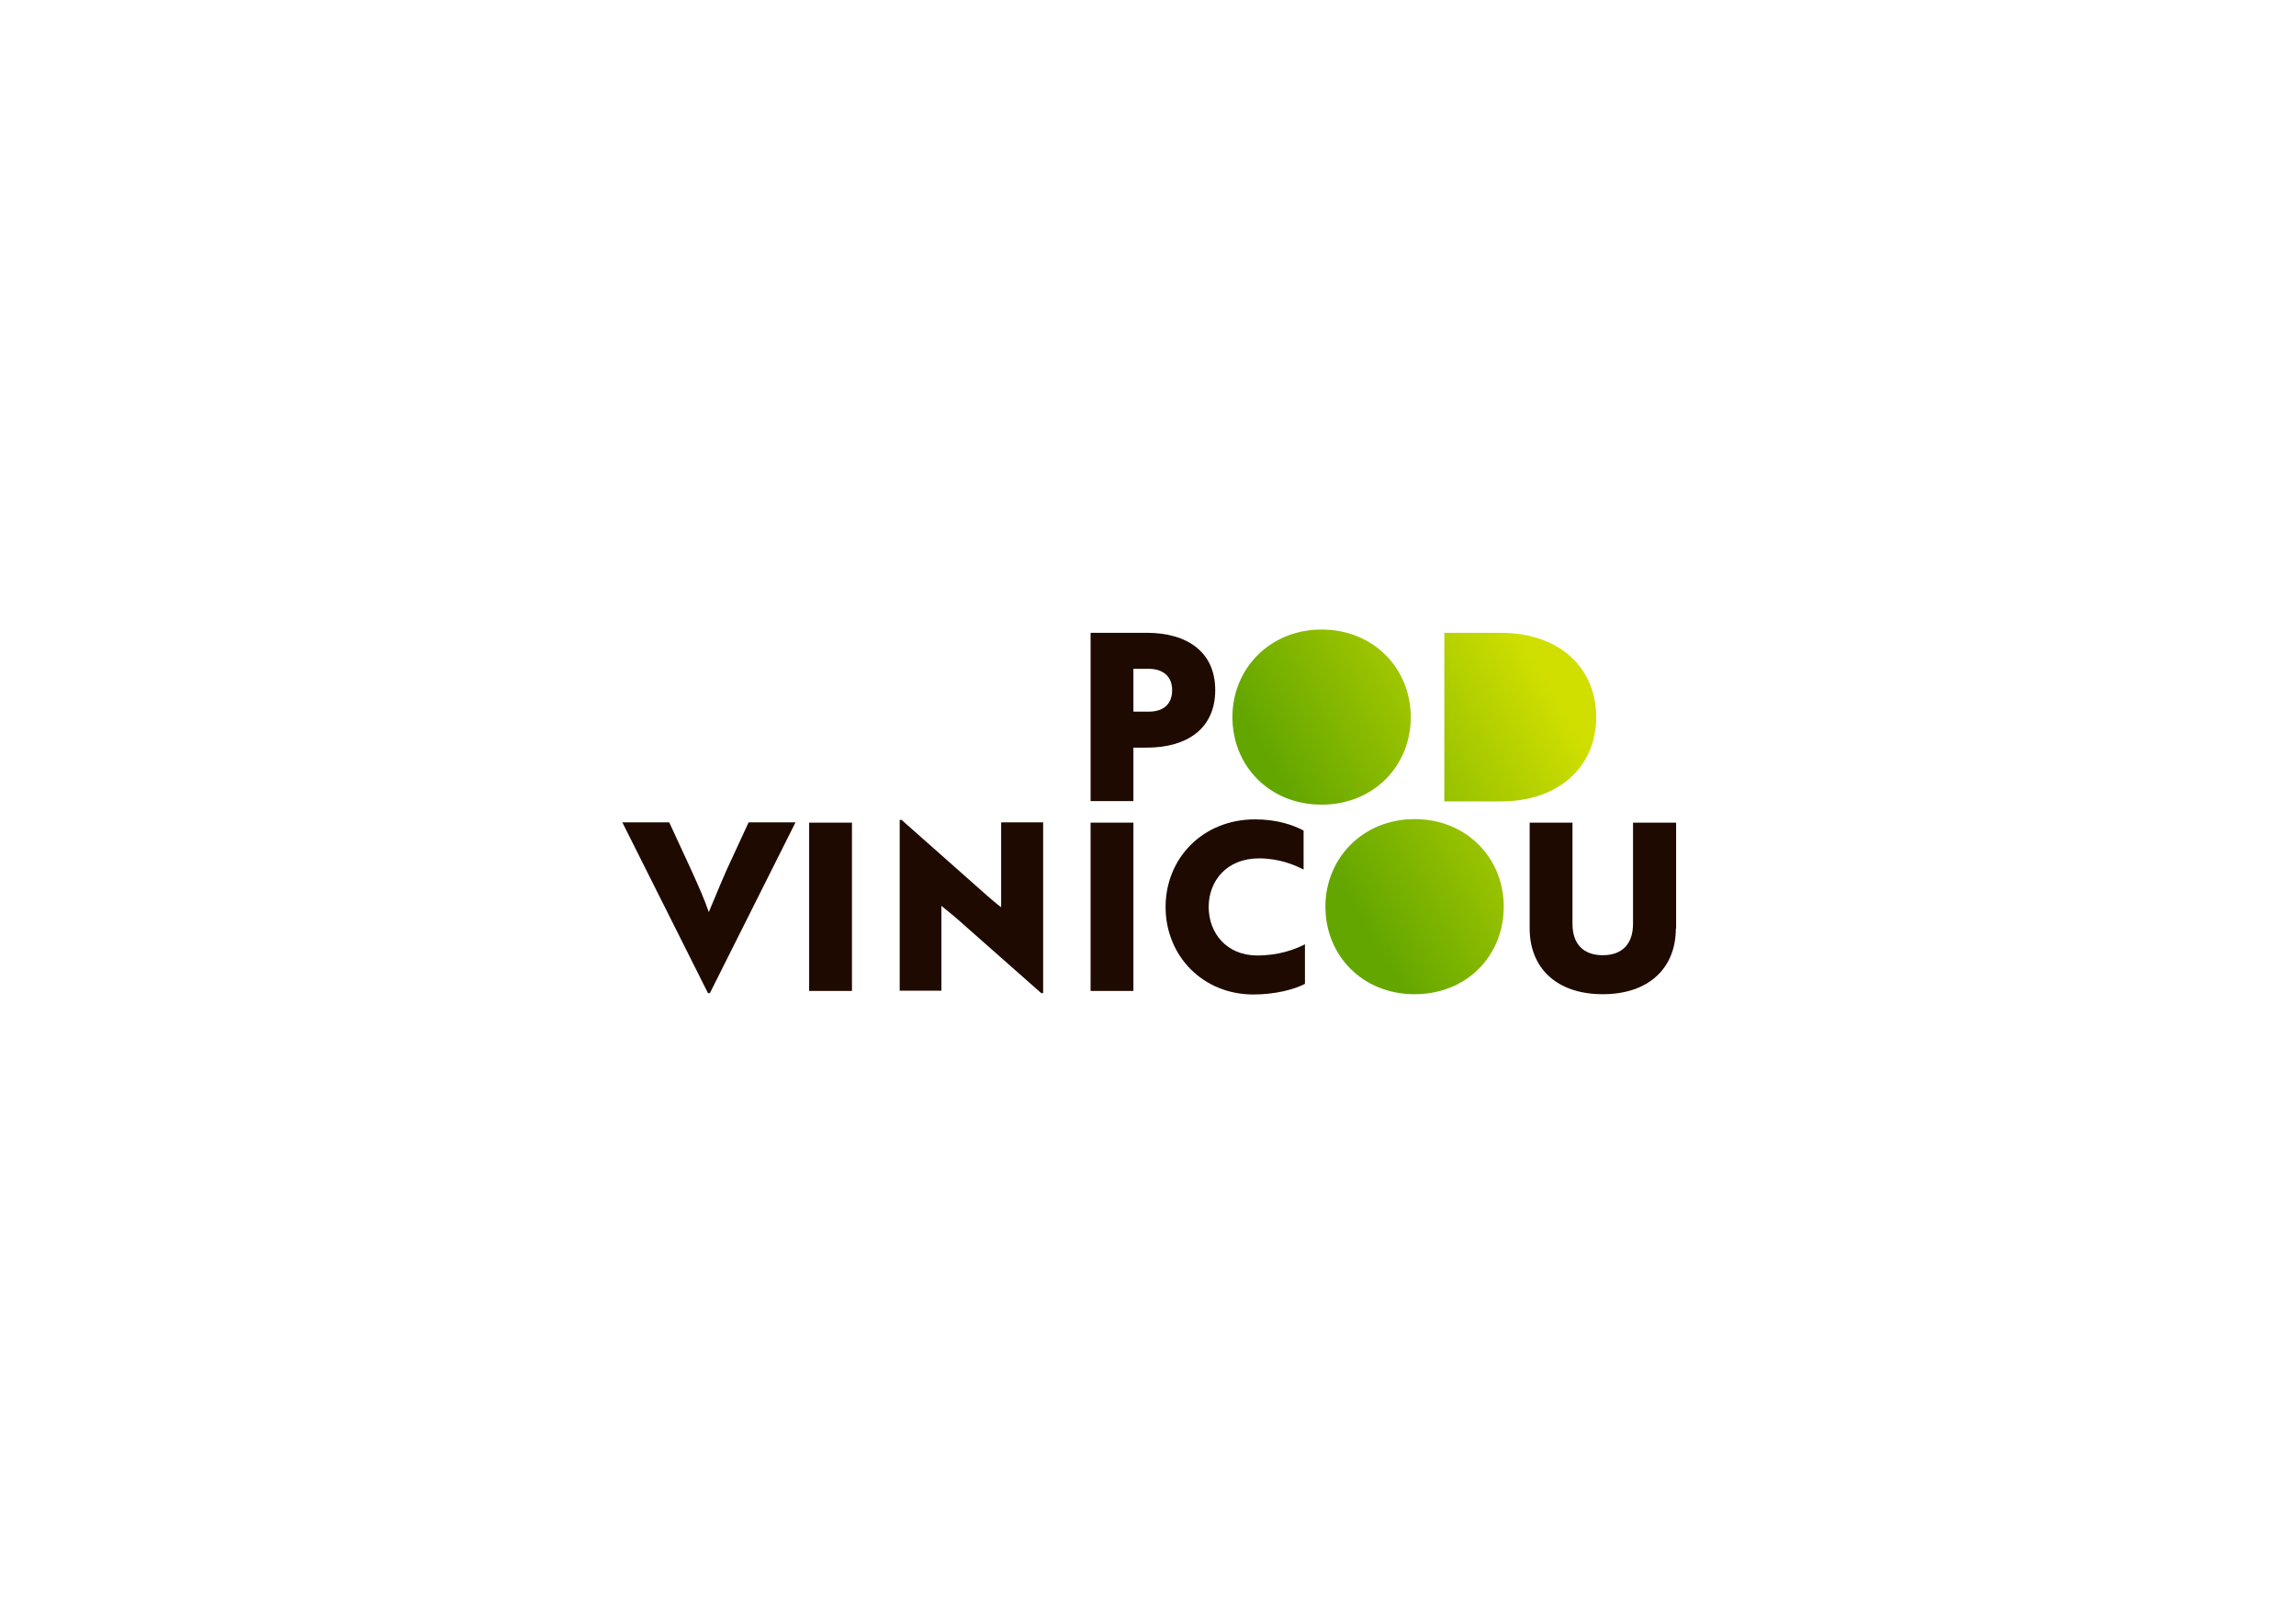 <?xml version="1.0" encoding="utf-8"?>
<!-- Generator: Adobe Illustrator 24.2.0, SVG Export Plug-In . SVG Version: 6.00 Build 0)  -->
<svg version="1.1" id="Layer_1" xmlns="http://www.w3.org/2000/svg" xmlns:xlink="http://www.w3.org/1999/xlink" x="0px" y="0px"
	 width="841.9px" height="595.3px" viewBox="0 0 841.9 595.3" style="enable-background:new 0 0 841.9 595.3;" xml:space="preserve"
	>
<style type="text/css">
	.st0{fill:url(#SVGID_1_);}
	.st1{fill:#1E0A00;}
</style>
<g>
	<linearGradient id="SVGID_1_" gradientUnits="userSpaceOnUse" x1="471.071" y1="315.352" x2="583.198" y2="250.615">
		<stop  offset="0.1" style="stop-color:#63A600"/>
		<stop  offset="0.9" style="stop-color:#D0DF00"/>
	</linearGradient>
	<path class="st0" d="M585.3,262.9c0,17.9-13.4,30.9-34.9,30.9h-20.8V232h20.7C572,232,585.3,245,585.3,262.9z M517.3,262.9
		c0-17.8-13.6-32.1-32.7-32.1c-19,0-32.7,14.4-32.7,32.1c0,17.9,13.6,32.1,32.7,32.1C503.7,295,517.3,280.8,517.3,262.9z
		 M518.7,300.3c-19,0-32.7,14.4-32.7,32.1c0,17.9,13.6,32.1,32.7,32.1c19.1,0,32.7-14.1,32.7-32.1
		C551.4,314.6,537.8,300.3,518.7,300.3z"/>
	<g>
		<path class="st1" d="M415.6,274.1v19.6h-15.7V232h20.6c14.8,0,25.1,7,25.1,21c0,14.1-10.3,21.1-25.1,21.1H415.6z M415.6,245.2
			v15.7h5.7c4.8,0,8.5-2.3,8.5-7.9c0-5.4-3.8-7.8-8.6-7.8H415.6z"/>
		<g>
			<path class="st1" d="M296.7,363.3v-61.7h15.7v61.7H296.7z"/>
			<path class="st1" d="M381.8,364.1l-31.6-27.9l-5-4.1v31.1h-15.3v-62.6h0.7l31.4,27.8c1.7,1.4,3.3,2.9,5.1,4.2v-31.1h15.4v62.6
				H381.8z"/>
			<path class="st1" d="M478,318.8c-3.5-1.8-9-4.1-16.4-4.1c-11.7,0-18.4,8.2-18.4,17.8c0,9.6,6.6,17.8,17.8,17.8
				c7.9,0,13.8-2.2,17.5-4.1v14.5c-3.8,2-10.8,3.9-18.9,3.9c-18.5,0-32.2-14.1-32.2-32.1c0-17.8,13.6-32.1,32.8-32.1
				c8.2,0,14,2.1,17.8,4.1V318.8z"/>
		</g>
		<path class="st1" d="M399.9,363.3v-61.7h15.7v61.7H399.9z"/>
		<path class="st1" d="M260.3,364.1h-0.7l-31.4-62.6h17.2l7.9,17.1c2.6,5.7,5.1,11.3,6.6,15.8c0.9-2.1,4.8-11.6,6.7-15.8l7.9-17.1
			h17.2L260.3,364.1z"/>
		<path class="st1" d="M614.5,340.4c0,14.5-9.9,24.1-26.8,24.1c-16.9,0-26.8-9.6-26.8-24.1v-38.8h15.7v37.1
			c0,7.3,3.9,11.5,11.1,11.5s11.1-4.2,11.1-11.5v-37.1h15.8V340.4z"/>
	</g>
</g>
</svg>

